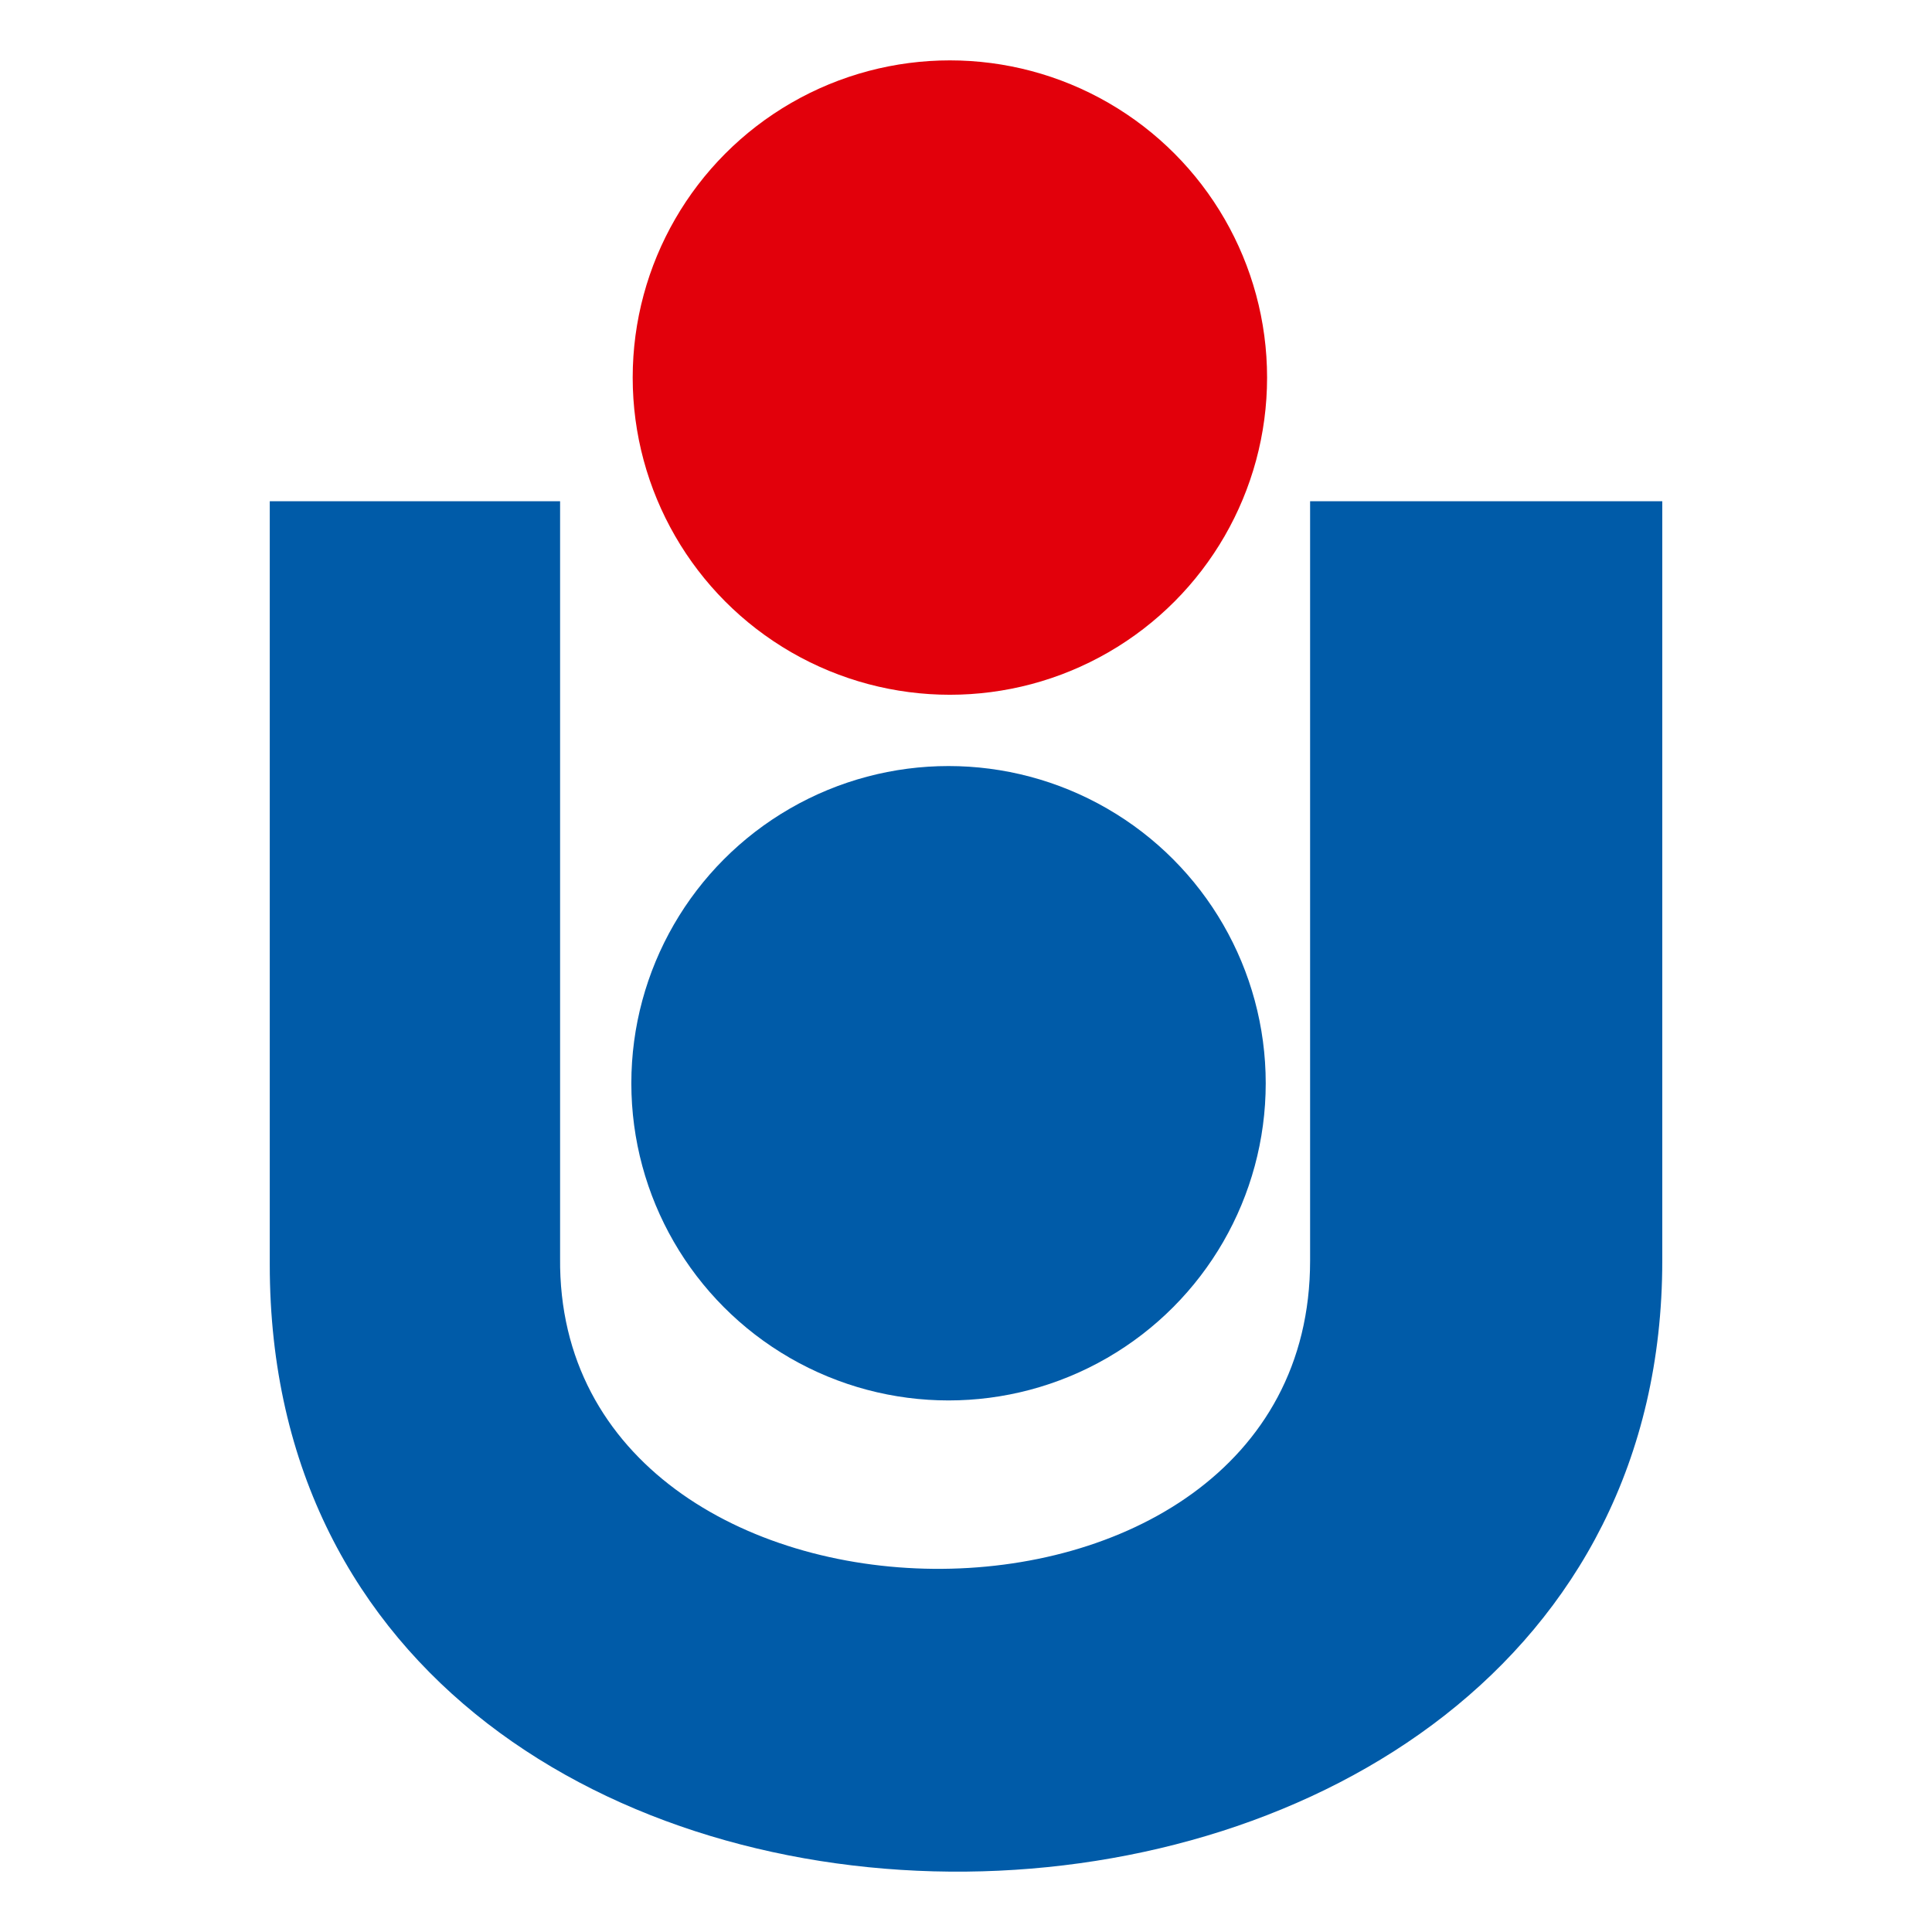 <?xml version="1.0" encoding="UTF-8"?>
<svg xmlns="http://www.w3.org/2000/svg" id="Ebene_2" width="512" height="512" viewBox="0 0 512 512">
  <defs>
    <style>.cls-1{fill:none;}.cls-2,.cls-3{fill:#005ba8;}.cls-4{fill:#e2000b;}.cls-3{fill-rule:evenodd;}</style>
  </defs>
  <g id="Ebene_2-2">
    <rect class="cls-1" width="512" height="512"></rect>
    <g>
      <path class="cls-3" d="m148.43,132.84h-76.94v202.33c0,217.64,369.03,211.59,369.03-1.07v-201.26h-93.33v201.26c0,110.42-199.83,107.57-198.76-.71v-200.54Z"></path>
      <circle class="cls-2" cx="251.37" cy="287.07" r="84.06"></circle>
      <circle class="cls-4" cx="251.73" cy="100.06" r="84.06"></circle>
    </g>
  </g>
</svg>
